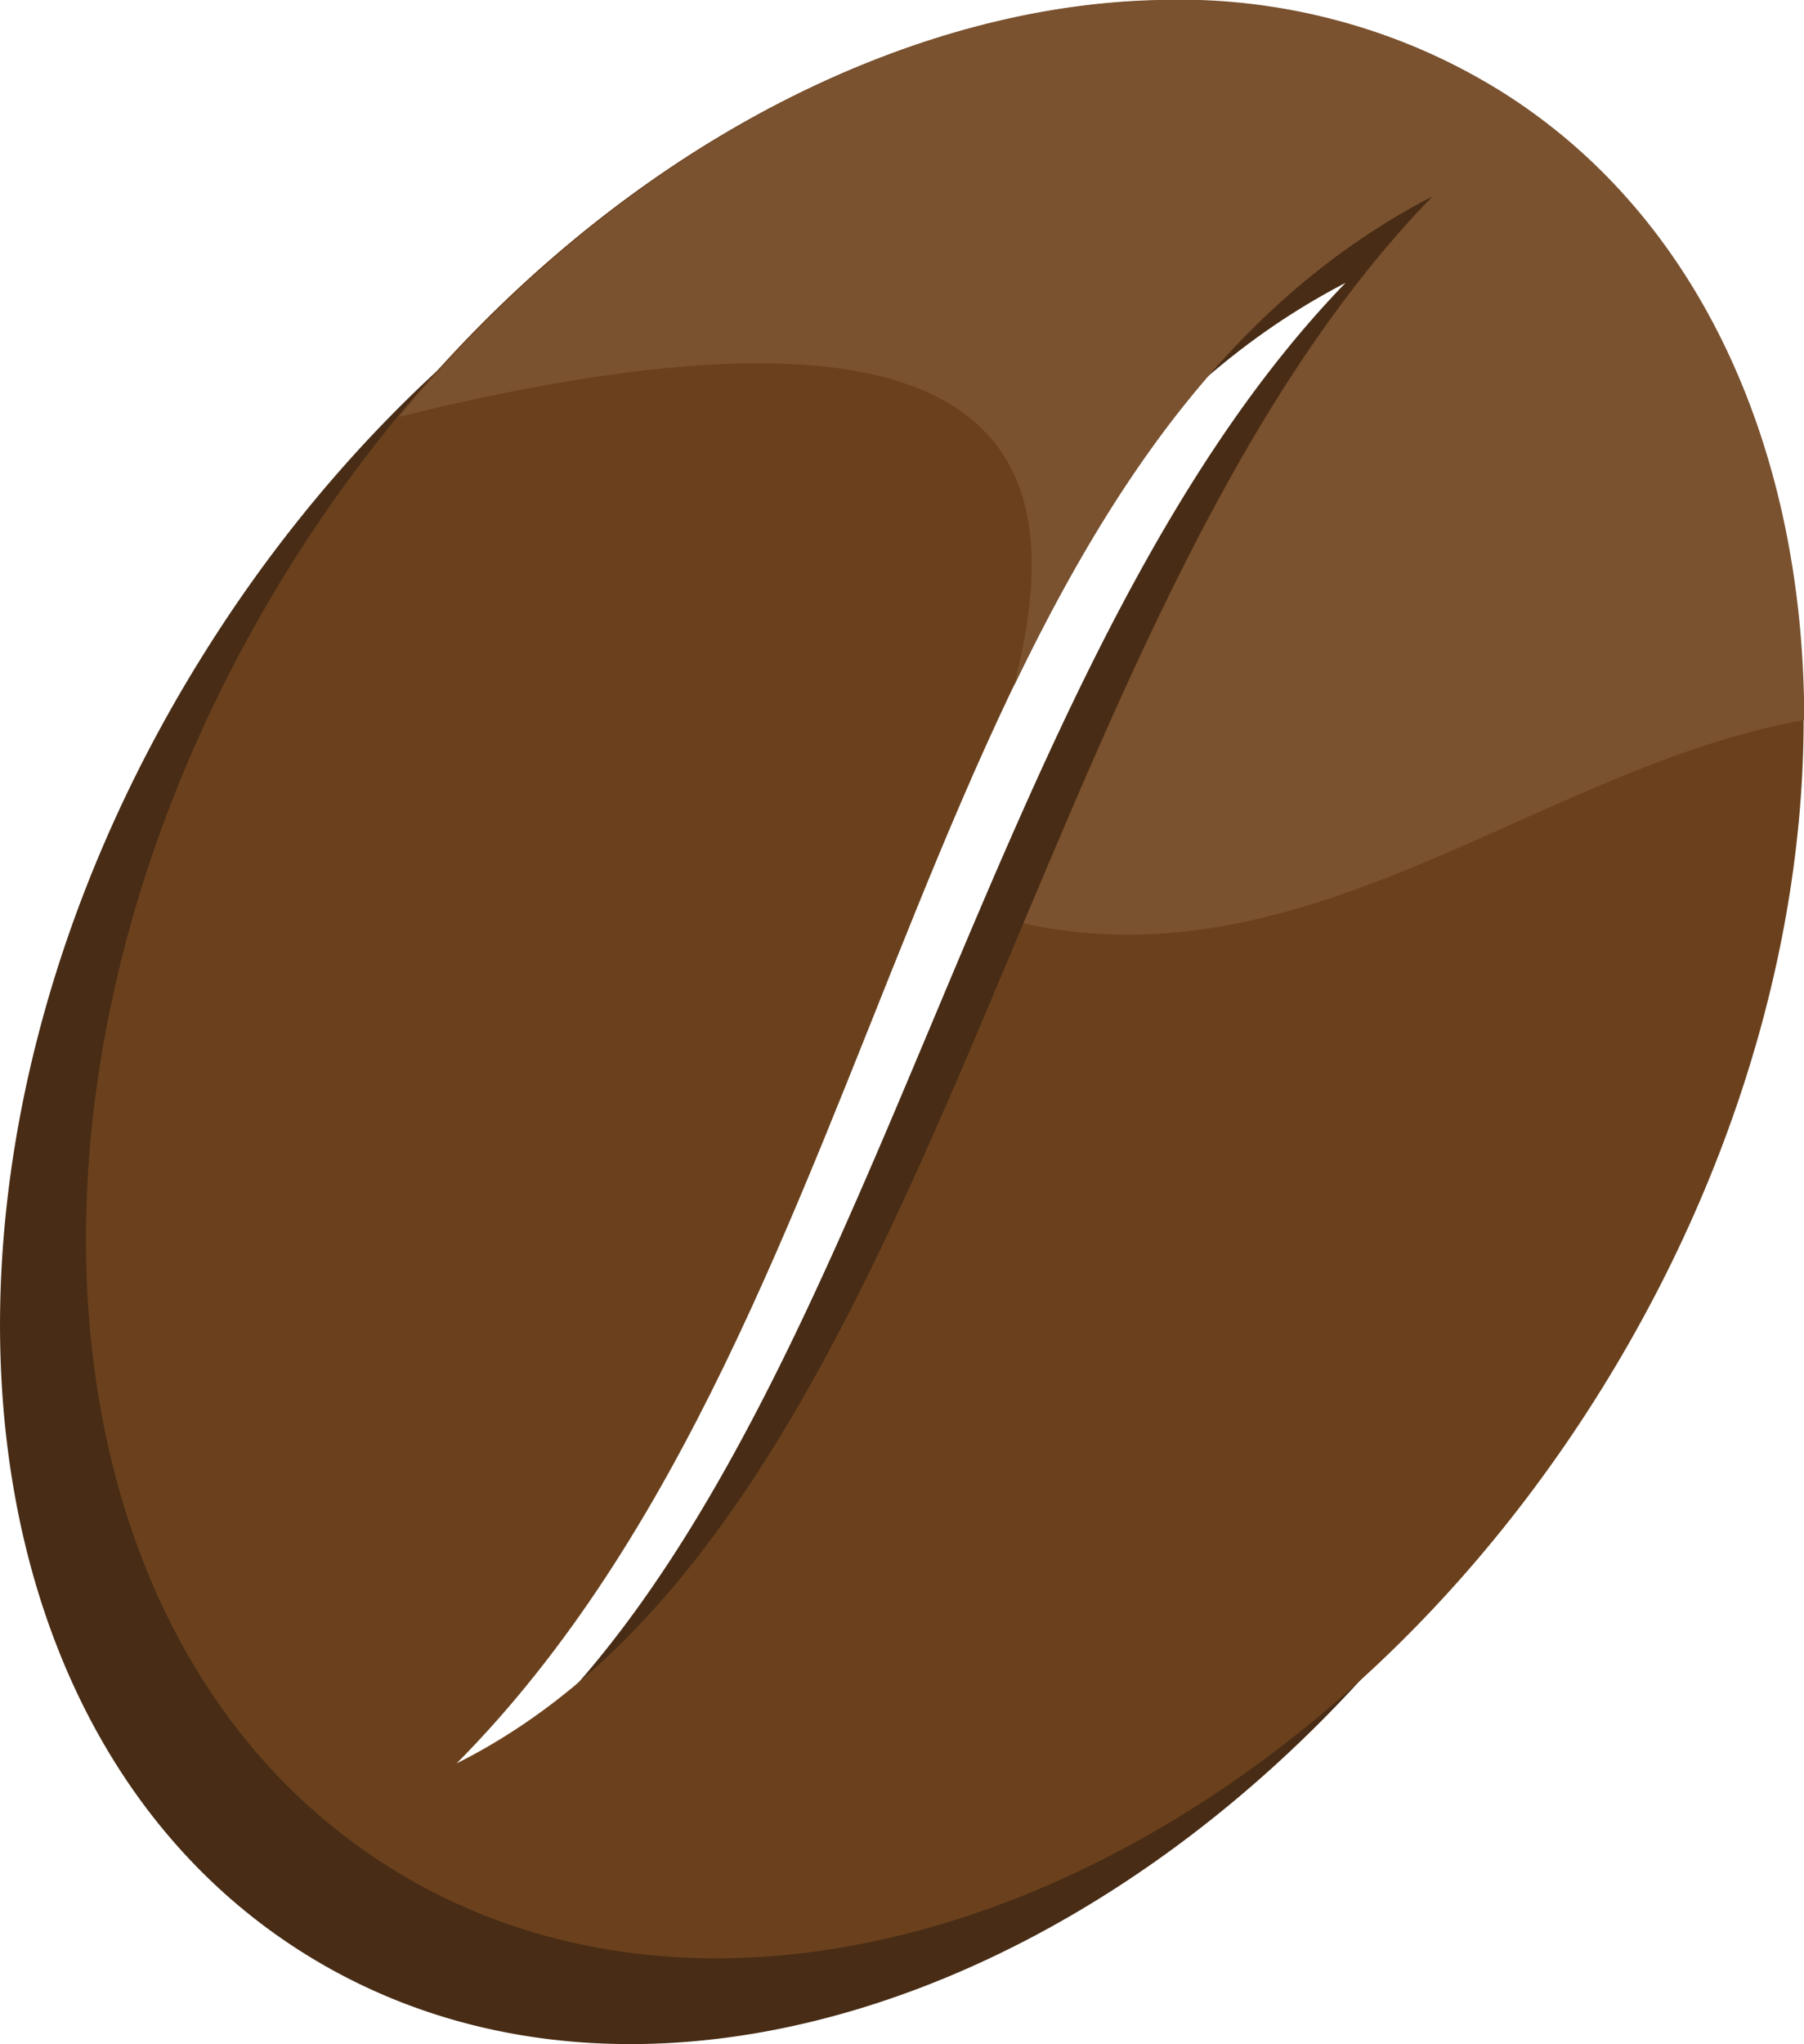 <svg xmlns="http://www.w3.org/2000/svg" viewBox="0 0 84.06 95.2"><defs><style>.cls-1{fill:#482c15;}.cls-2{fill:#6b411d;}.cls-3{fill:#7a5230;}</style></defs><title>subcatico</title><g id="Vrstva_2" data-name="Vrstva 2"><g id="svg2"><g id="layer1"><path id="path4403" class="cls-1" d="M50,4C35.61,4.3,19.68,14.1,9.44,30.54-4.82,53.4-2.68,80.47,14.22,91s42.15.55,56.41-22.31,12.12-50-4.78-60.5A28.45,28.45,0,0,0,50,4Zm12.75,9.12C43.42,33,39.85,74.83,17.28,86.07,38.12,65.07,38.27,25.77,62.78,13.13Z"/><path id="path3906" class="cls-2" d="M69.84,4.21c16.9,10.54,19,37.61,4.79,60.48S35.11,97.54,18.21,87s-19-37.61-4.79-60.48S52.94-6.33,69.84,4.21ZM66.77,9.12c-24.51,12.64-24.66,52-45.49,73C43.85,70.84,47.41,28.94,66.77,9.12Z"/><path id="path4495" class="cls-3" d="M54,0C41.84.25,28.59,7.32,18.59,19.41c30.28-7.46,31,3.34,28.66,12.53C51.94,22.2,57.68,13.82,66.78,9.13,58.4,17.72,53,30.43,47.69,43c13.38,2.94,24.12-7.27,36.38-9.47C84.07,21,79.23,10,69.84,4.19A28.45,28.45,0,0,0,54,0Z"/></g></g></g></svg>